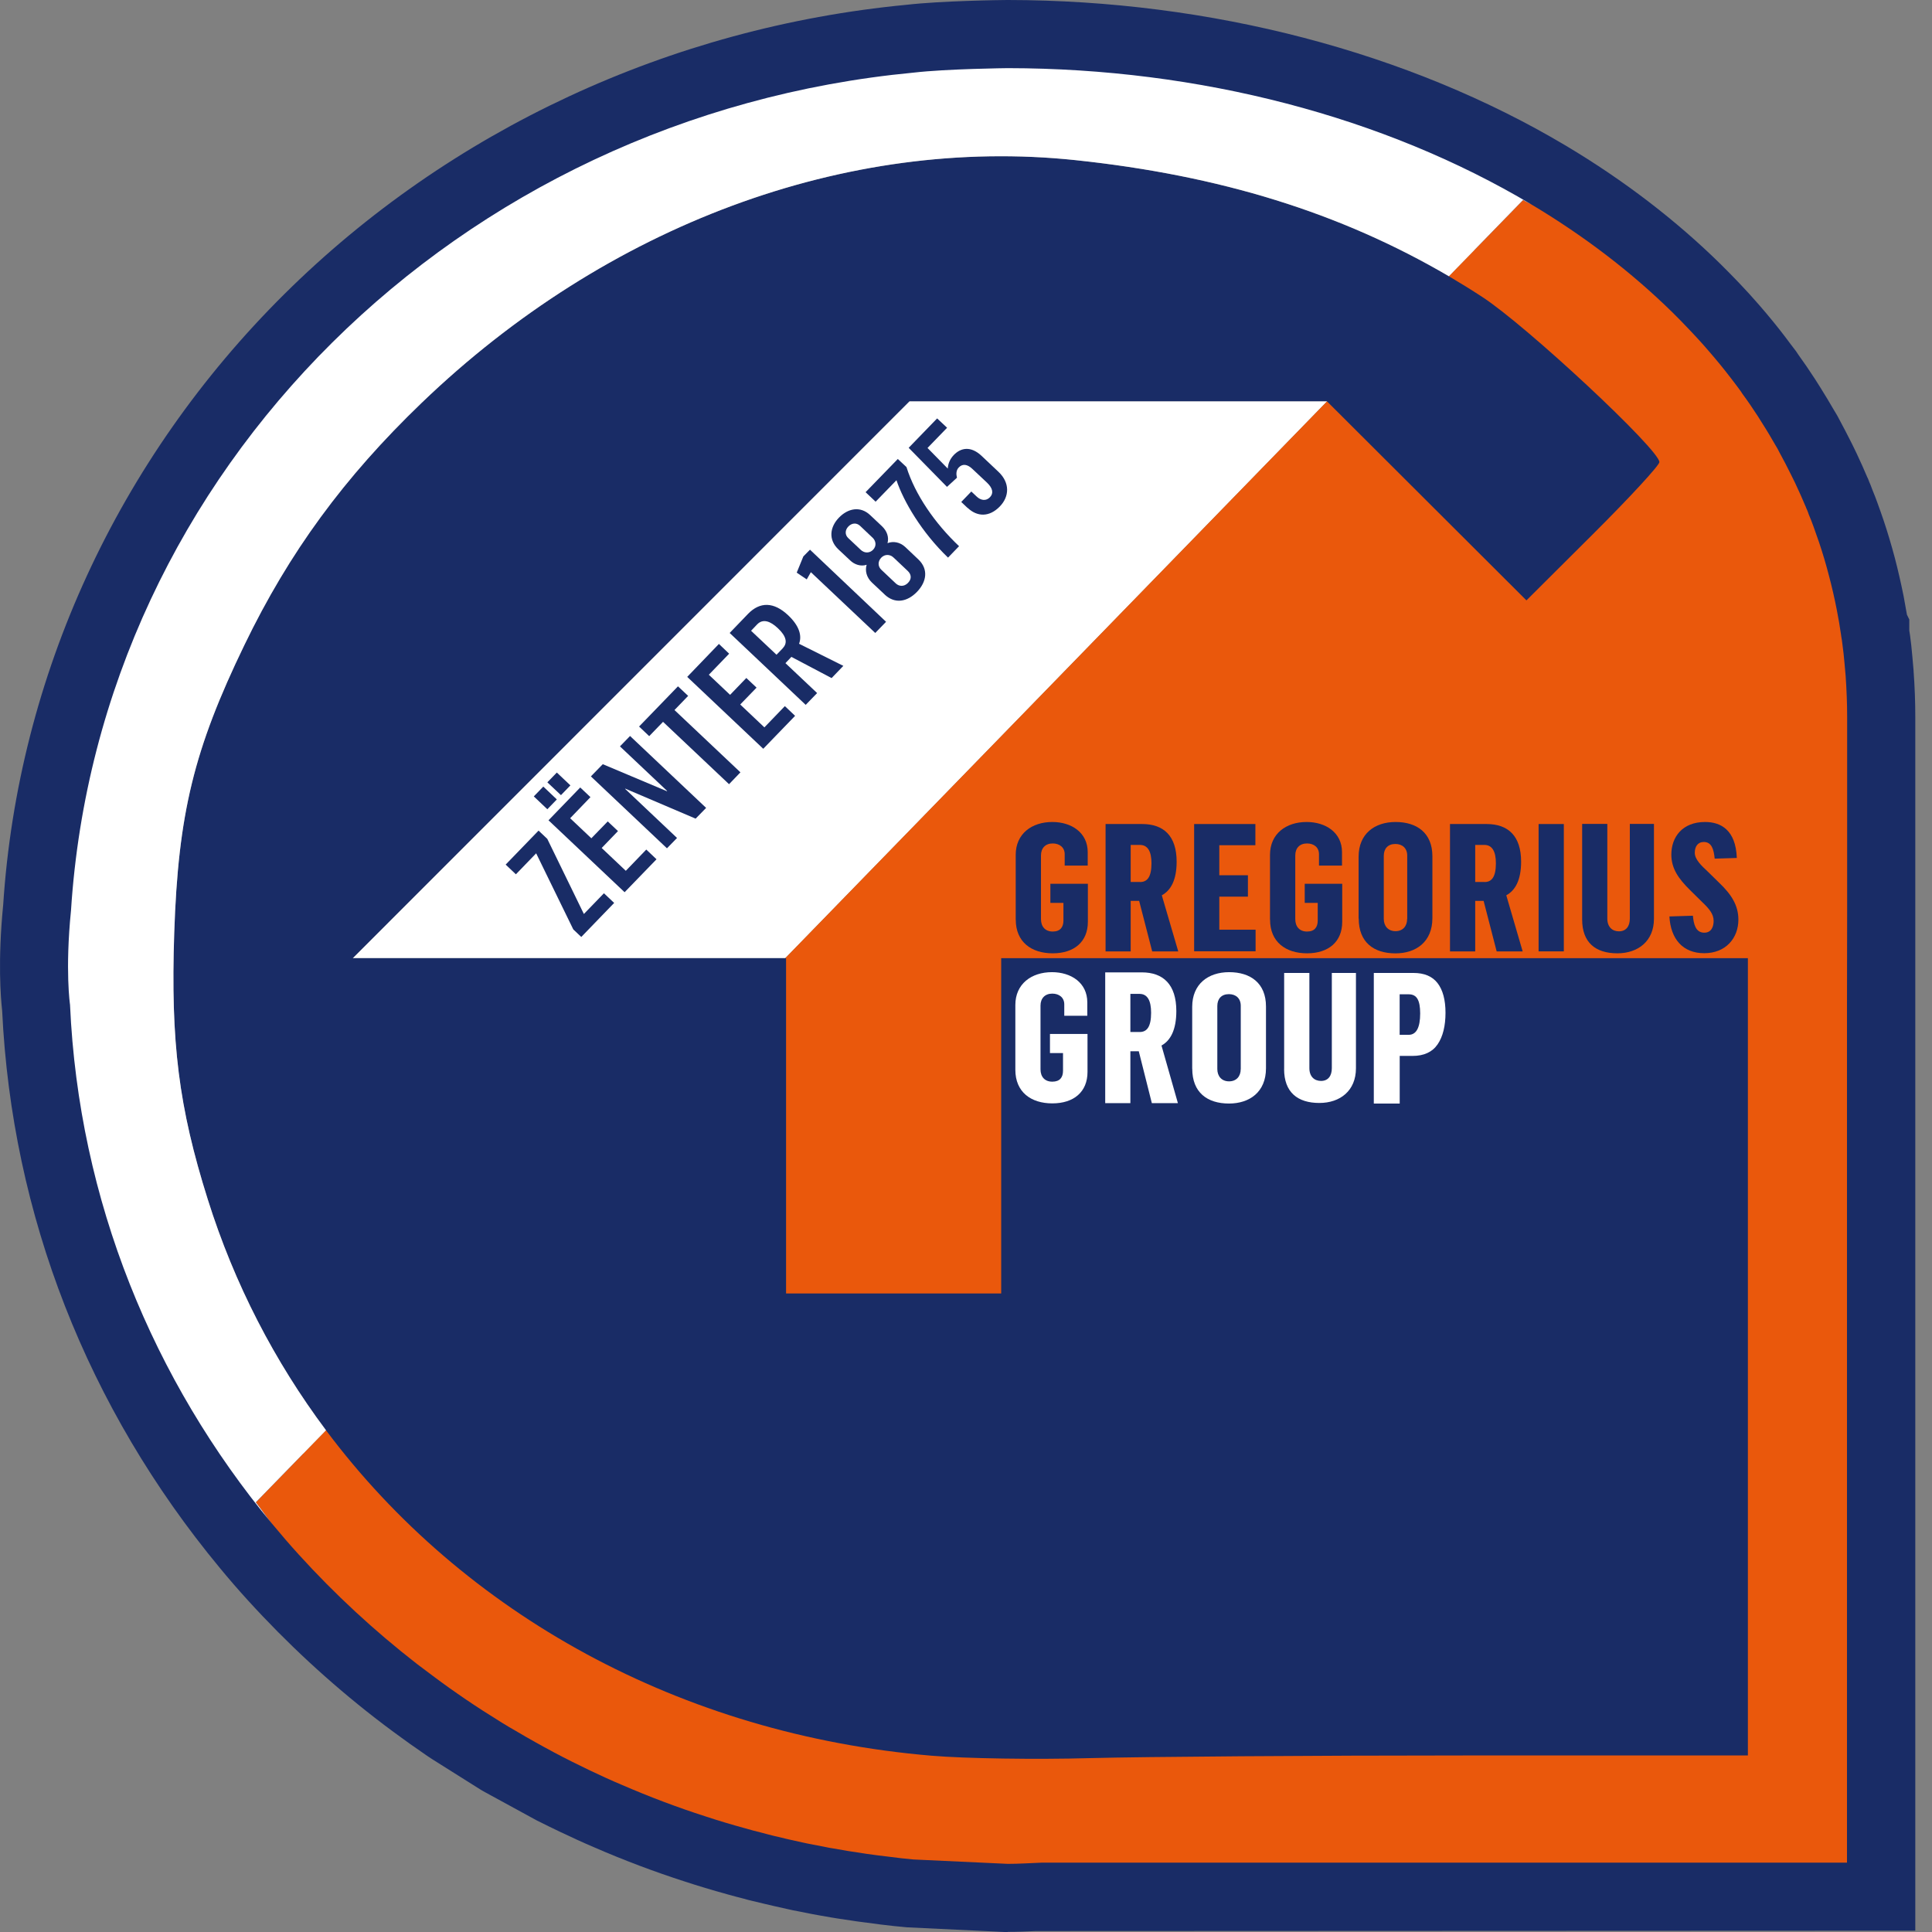 <svg xmlns="http://www.w3.org/2000/svg" width="37" height="37" viewBox="0 0 37 37" fill="none"><rect x="0" y="0" width="37" height="37" fill="#808080" stroke="none"/><path d="M25.414 7.687L15.039 18.35H6.754L17.417 7.684H25.413L25.414 7.687Z" fill="white"></path><path d="M19.301 37H19.24L17.365 36.91C17.2 36.895 17.035 36.878 16.869 36.857C16.714 36.838 16.559 36.817 16.405 36.796L16.327 36.784C16.231 36.77 16.135 36.755 16.039 36.741L15.934 36.724C15.86 36.712 15.783 36.699 15.704 36.684C15.654 36.676 15.605 36.667 15.556 36.657C15.47 36.641 15.383 36.624 15.295 36.605C15.223 36.592 15.151 36.578 15.081 36.561C14.993 36.542 14.912 36.524 14.832 36.505C14.775 36.492 14.713 36.478 14.651 36.463C14.57 36.445 14.487 36.425 14.405 36.404C14.346 36.391 14.288 36.375 14.233 36.359C14.134 36.334 14.034 36.308 13.936 36.28C13.636 36.197 13.365 36.116 13.101 36.029C12.534 35.846 11.956 35.629 11.39 35.383C11.154 35.283 10.918 35.173 10.739 35.088C10.581 35.013 10.427 34.937 10.277 34.862L9.29 34.323C9.278 34.316 9.265 34.308 9.253 34.302C9.241 34.295 9.228 34.287 9.216 34.281L8.272 33.687C8.246 33.67 8.219 33.652 8.193 33.635L8.082 33.558C8.004 33.504 7.925 33.449 7.847 33.394C7.734 33.314 7.625 33.232 7.514 33.152C7.405 33.072 7.298 32.99 7.192 32.908L7.18 32.899C6.308 32.222 5.491 31.465 4.753 30.654C4.568 30.452 4.387 30.242 4.211 30.029C1.67 26.961 0.227 23.27 0.041 19.352C0.014 19.114 -0.045 18.404 0.061 17.329C0.347 12.948 2.258 8.796 5.443 5.635C8.611 2.492 12.842 0.524 17.359 0.092C18.046 0.014 19.161 0.001 19.287 0H19.302C23.182 0.004 26.978 0.996 29.995 2.794C31.102 3.455 32.097 4.218 32.955 5.062C33.072 5.178 33.187 5.295 33.299 5.412L33.495 5.622C33.545 5.676 33.593 5.731 33.641 5.786L33.701 5.854C33.876 6.056 34.034 6.249 34.177 6.437C34.221 6.494 34.262 6.548 34.301 6.602C34.334 6.645 34.364 6.685 34.395 6.725L34.439 6.791C34.543 6.935 34.648 7.087 34.758 7.257L34.863 7.423C34.95 7.561 35.034 7.702 35.125 7.858C35.143 7.888 35.16 7.916 35.177 7.945L35.194 7.975C35.206 7.998 35.218 8.02 35.229 8.041C35.301 8.174 35.381 8.328 35.467 8.499L35.56 8.691C35.634 8.847 35.7 8.997 35.763 9.145L35.771 9.159L35.802 9.238C35.81 9.255 35.817 9.272 35.823 9.287C35.836 9.32 35.849 9.354 35.861 9.387C35.894 9.467 35.927 9.55 35.956 9.633C35.996 9.742 36.034 9.851 36.072 9.962C36.152 10.2 36.223 10.441 36.289 10.688C36.349 10.918 36.405 11.162 36.456 11.415C36.478 11.531 36.499 11.65 36.52 11.772L36.565 11.864V12.075C36.571 12.107 36.576 12.139 36.58 12.172C36.596 12.29 36.61 12.415 36.623 12.565C36.631 12.647 36.639 12.743 36.647 12.839V12.847C36.669 13.144 36.68 13.44 36.68 13.728V36.975L19.835 36.982C19.665 36.989 19.49 36.997 19.301 36.997V37ZM17.589 34.308L19.329 34.389C19.451 34.389 19.579 34.382 19.715 34.375L19.949 34.366H34.068V13.731C34.069 13.506 34.062 13.274 34.044 13.042C34.038 12.965 34.033 12.889 34.025 12.814C34.017 12.723 34.008 12.64 33.998 12.56L33.958 12.277C33.939 12.152 33.918 12.038 33.897 11.93C33.856 11.729 33.812 11.534 33.764 11.354C33.714 11.164 33.659 10.979 33.601 10.805C33.571 10.718 33.538 10.623 33.504 10.529L33.5 10.517C33.479 10.459 33.456 10.401 33.433 10.346L33.407 10.276C33.396 10.251 33.387 10.229 33.379 10.21C33.325 10.082 33.266 9.95 33.201 9.81L33.132 9.667C33.062 9.528 32.997 9.404 32.935 9.291C32.921 9.264 32.912 9.245 32.903 9.228L32.874 9.179C32.797 9.046 32.726 8.928 32.658 8.818L32.562 8.667C32.48 8.541 32.399 8.421 32.319 8.312L32.271 8.244C32.255 8.223 32.239 8.201 32.224 8.182L32.207 8.158C32.175 8.116 32.144 8.074 32.111 8.03C31.995 7.879 31.871 7.728 31.74 7.577L31.68 7.509C31.644 7.467 31.605 7.424 31.567 7.382L31.401 7.204C31.317 7.116 31.224 7.019 31.127 6.923C30.416 6.224 29.587 5.589 28.661 5.036C26.044 3.476 22.724 2.614 19.31 2.61C18.997 2.614 18.109 2.634 17.646 2.686L17.619 2.689C13.697 3.061 10.027 4.765 7.283 7.487C4.545 10.204 2.904 13.765 2.665 17.517L2.661 17.565C2.566 18.509 2.636 19.053 2.636 19.059L2.646 19.126V19.183C2.798 22.548 4.034 25.72 6.225 28.358C6.376 28.541 6.531 28.72 6.689 28.893C7.326 29.596 8.031 30.247 8.785 30.834C8.877 30.905 8.972 30.977 9.068 31.048C9.165 31.121 9.263 31.192 9.363 31.263C9.431 31.311 9.501 31.36 9.57 31.407L9.686 31.488C9.886 31.622 10.079 31.747 10.261 31.857L10.408 31.947C10.461 31.978 10.514 32.01 10.568 32.04L10.581 32.048C10.685 32.11 10.79 32.169 10.894 32.227C11.003 32.289 11.106 32.344 11.211 32.399L11.375 32.487C11.531 32.568 11.694 32.649 11.864 32.728C12.017 32.802 12.22 32.897 12.42 32.981C12.92 33.198 13.418 33.385 13.913 33.545C14.143 33.621 14.376 33.691 14.632 33.761C14.718 33.785 14.803 33.808 14.887 33.828L14.964 33.849C14.976 33.853 14.988 33.856 15 33.858L15.039 33.867C15.105 33.885 15.167 33.9 15.229 33.914L15.283 33.927C15.331 33.939 15.379 33.95 15.427 33.961C15.504 33.979 15.572 33.994 15.641 34.008L15.684 34.017C15.714 34.024 15.745 34.031 15.775 34.036L15.814 34.044C15.897 34.061 15.979 34.077 16.062 34.093L16.097 34.1C16.116 34.104 16.134 34.107 16.154 34.111L16.183 34.116C16.243 34.128 16.302 34.137 16.364 34.148L16.455 34.164C16.555 34.179 16.655 34.195 16.754 34.208L16.88 34.227C16.98 34.24 17.08 34.254 17.18 34.265L17.201 34.267C17.331 34.285 17.46 34.298 17.59 34.311L17.589 34.308Z" fill="#192C66"></path><path d="M35.346 12.943C35.338 12.856 35.331 12.769 35.323 12.684C35.313 12.571 35.301 12.456 35.285 12.343C35.279 12.289 35.271 12.234 35.261 12.18C35.261 12.176 35.261 12.173 35.26 12.169C35.236 12.005 35.209 11.839 35.176 11.676C35.133 11.455 35.083 11.238 35.026 11.023C34.971 10.81 34.908 10.597 34.838 10.389C34.801 10.285 34.766 10.181 34.729 10.079C34.701 10.002 34.671 9.925 34.639 9.85C34.631 9.825 34.621 9.797 34.61 9.772C34.608 9.763 34.602 9.754 34.598 9.745C34.593 9.737 34.59 9.726 34.587 9.717C34.521 9.559 34.451 9.403 34.377 9.246C34.351 9.192 34.325 9.138 34.298 9.086C34.227 8.942 34.154 8.801 34.077 8.661C34.066 8.64 34.055 8.617 34.043 8.595C34.03 8.571 34.016 8.549 34.002 8.526C33.923 8.39 33.845 8.255 33.76 8.123C33.727 8.071 33.695 8.019 33.662 7.967C33.568 7.823 33.471 7.679 33.368 7.54C33.358 7.524 33.349 7.509 33.338 7.494C33.31 7.457 33.283 7.42 33.257 7.384C33.218 7.333 33.179 7.283 33.141 7.232C33.008 7.058 32.867 6.887 32.722 6.72C32.658 6.646 32.593 6.571 32.526 6.499C32.492 6.464 32.459 6.425 32.425 6.39C32.4 6.364 32.376 6.339 32.353 6.314C32.251 6.206 32.147 6.098 32.04 5.993C31.245 5.211 30.332 4.515 29.327 3.915C29.276 3.885 29.219 3.861 29.169 3.83L27.747 5.29L25.414 7.687L15.039 18.35L6.243 27.391L4.899 28.771C5.008 28.909 5.107 29.058 5.22 29.192C5.383 29.389 5.55 29.583 5.722 29.772C6.41 30.53 7.167 31.23 7.982 31.864C8.085 31.943 8.188 32.02 8.292 32.097C8.396 32.174 8.499 32.251 8.605 32.326C8.71 32.401 8.818 32.474 8.923 32.547L8.926 32.549C9.14 32.694 9.359 32.835 9.578 32.97C9.578 32.97 9.578 32.972 9.58 32.972C9.69 33.04 9.801 33.106 9.914 33.17C10.026 33.237 10.14 33.302 10.253 33.365C10.366 33.429 10.481 33.491 10.597 33.553C10.597 33.553 10.597 33.554 10.598 33.554C10.828 33.677 11.064 33.794 11.3 33.907C11.502 34.003 11.704 34.096 11.911 34.183C12.431 34.408 12.965 34.611 13.511 34.786C13.764 34.87 14.022 34.946 14.28 35.017C14.379 35.045 14.479 35.073 14.578 35.096C14.621 35.109 14.667 35.121 14.713 35.132C14.793 35.153 14.874 35.173 14.954 35.19C15.013 35.206 15.073 35.219 15.133 35.233C15.213 35.252 15.293 35.269 15.373 35.286C15.429 35.299 15.487 35.311 15.544 35.321C15.635 35.34 15.726 35.357 15.816 35.374C15.855 35.383 15.895 35.39 15.935 35.396C16.006 35.409 16.079 35.421 16.152 35.433C16.183 35.438 16.212 35.444 16.242 35.449C16.351 35.466 16.46 35.483 16.569 35.499C16.575 35.5 16.58 35.5 16.587 35.502C16.733 35.523 16.881 35.542 17.03 35.559C17.184 35.581 17.339 35.596 17.494 35.611L19.301 35.695C19.519 35.695 19.733 35.68 19.948 35.672H35.372V19.241L35.375 17.434V13.731C35.375 13.465 35.364 13.202 35.346 12.943Z" fill="#EA580C"></path><path d="M10.979 17.799L10.268 16.342L9.88 16.744L9.684 16.558L10.314 15.907L10.481 16.065L11.182 17.504L11.566 17.107L11.762 17.292L11.132 17.944L10.979 17.799Z" fill="#192C66"></path><path d="M10.503 15.711L11.112 15.081L11.308 15.266L10.919 15.67L11.325 16.054L11.639 15.731L11.835 15.916L11.523 16.24L11.985 16.677L12.377 16.27L12.573 16.456L11.962 17.087L10.505 15.71L10.503 15.711ZM10.223 15.252L10.405 15.064L10.664 15.31L10.482 15.498L10.223 15.252ZM10.482 14.983L10.664 14.795L10.924 15.041L10.743 15.228L10.483 14.983H10.482Z" fill="#192C66"></path><path d="M11.316 14.869L11.544 14.635L12.771 15.152L12.777 15.148L11.873 14.294L12.066 14.095L13.523 15.472L13.322 15.678L11.974 15.103L11.971 15.107L12.966 16.048L12.773 16.246L11.316 14.869Z" fill="#192C66"></path><path d="M12.698 13.824L12.433 14.098L12.239 13.914L12.984 13.144L13.179 13.327L12.917 13.598L14.18 14.791L13.962 15.018L12.698 13.824Z" fill="#192C66"></path><path d="M13.161 12.963L13.768 12.332L13.964 12.519L13.575 12.922L13.982 13.307L14.293 12.984L14.489 13.169L14.176 13.492L14.639 13.93L15.031 13.523L15.227 13.709L14.617 14.34L13.161 12.963Z" fill="#192C66"></path><path d="M13.974 12.122L14.326 11.756C14.553 11.522 14.82 11.523 15.096 11.785C15.304 11.982 15.363 12.172 15.303 12.329L16.151 12.752L15.926 12.986L15.156 12.58L15.042 12.7L15.649 13.273L15.43 13.499L13.974 12.122ZM14.991 12.413C15.087 12.314 15.062 12.185 14.896 12.03C14.755 11.897 14.612 11.843 14.501 11.957L14.384 12.08L14.871 12.539L14.992 12.414L14.991 12.413Z" fill="#192C66"></path><path d="M15.529 10.958L15.45 11.096L15.258 10.967L15.385 10.656L15.512 10.527L16.969 11.908L16.762 12.122L15.529 10.958Z" fill="#192C66"></path><path d="M16.942 11.385L16.698 11.156C16.595 11.058 16.563 10.931 16.597 10.816C16.485 10.854 16.363 10.812 16.28 10.731L16.055 10.52C15.86 10.335 15.893 10.092 16.067 9.913C16.237 9.737 16.474 9.683 16.667 9.867L16.892 10.079C16.989 10.172 17.027 10.288 16.997 10.402C17.104 10.36 17.234 10.38 17.337 10.476L17.588 10.714C17.784 10.9 17.747 11.143 17.561 11.335C17.376 11.526 17.139 11.573 16.941 11.385H16.942ZM17.381 10.931L17.114 10.679C17.041 10.609 16.942 10.613 16.877 10.68C16.809 10.751 16.809 10.847 16.88 10.913L17.154 11.172C17.219 11.234 17.315 11.239 17.389 11.163C17.467 11.083 17.452 10.997 17.381 10.931ZM16.709 10.296L16.472 10.071C16.402 10.005 16.312 10.016 16.247 10.083C16.181 10.151 16.179 10.242 16.244 10.304L16.485 10.531C16.555 10.598 16.655 10.596 16.72 10.529C16.792 10.454 16.775 10.358 16.71 10.296H16.709Z" fill="#192C66"></path><path d="M17.168 9.197L16.769 9.608L16.577 9.426L17.194 8.79L17.36 8.945C17.526 9.475 17.907 10.026 18.367 10.46L18.156 10.679C17.651 10.195 17.305 9.604 17.168 9.196V9.197Z" fill="#192C66"></path><path d="M18.53 9.728L18.409 9.613L18.602 9.413L18.705 9.51C18.782 9.584 18.884 9.601 18.959 9.522C19.031 9.447 19.014 9.351 18.905 9.246L18.624 8.982C18.527 8.889 18.434 8.876 18.361 8.953C18.309 9.007 18.31 9.083 18.327 9.149L18.136 9.324L17.402 8.576L17.947 8.013L18.138 8.192L17.763 8.579L18.151 8.974C18.157 8.879 18.192 8.791 18.268 8.712C18.401 8.575 18.591 8.536 18.798 8.73L19.122 9.036C19.344 9.246 19.332 9.509 19.148 9.699C18.945 9.908 18.714 9.899 18.531 9.726L18.53 9.728Z" fill="#192C66"></path><path d="M19.452 17.613V16.371C19.452 15.967 19.76 15.742 20.153 15.742C20.519 15.742 20.831 15.944 20.831 16.32V16.577H20.39V16.358C20.39 16.228 20.29 16.153 20.161 16.153C20.018 16.153 19.936 16.245 19.936 16.382V17.603C19.936 17.746 20.018 17.84 20.161 17.84C20.304 17.84 20.366 17.757 20.366 17.63V17.291H20.116V16.925H20.834V17.654C20.834 18.037 20.571 18.257 20.161 18.257C19.75 18.257 19.453 18.038 19.453 17.613H19.452Z" fill="#192C66"></path><path d="M21.173 15.781H21.874C22.284 15.781 22.534 16.007 22.534 16.503C22.534 16.855 22.421 17.054 22.25 17.146L22.565 18.221H22.066L21.816 17.253H21.654V18.221H21.173V15.782V15.781ZM21.833 16.892C21.97 16.892 22.052 16.798 22.052 16.533C22.052 16.304 21.98 16.181 21.829 16.181H21.654V16.891H21.833V16.892Z" fill="#192C66"></path><path d="M22.869 15.781H24.042V16.187H23.351V16.762H23.899V17.172H23.351V17.805H24.046V18.218H22.869V15.781Z" fill="#192C66"></path><path d="M24.322 17.613V16.371C24.322 15.967 24.63 15.742 25.023 15.742C25.389 15.742 25.701 15.944 25.701 16.32V16.577H25.26V16.358C25.26 16.228 25.162 16.153 25.031 16.153C24.888 16.153 24.806 16.245 24.806 16.382V17.603C24.806 17.746 24.888 17.84 25.031 17.84C25.175 17.84 25.236 17.757 25.236 17.63V17.291H24.987V16.925H25.705V17.654C25.705 18.037 25.442 18.257 25.031 18.257C24.621 18.257 24.323 18.038 24.323 17.613H24.322Z" fill="#192C66"></path><path d="M26.019 17.59V16.406C26.019 15.971 26.323 15.742 26.727 15.742C27.131 15.742 27.432 15.948 27.432 16.399V17.583C27.432 18.038 27.118 18.258 26.725 18.258C26.308 18.258 26.021 18.046 26.021 17.591L26.019 17.59ZM26.95 17.6V16.386C26.95 16.245 26.857 16.163 26.723 16.163C26.58 16.163 26.501 16.252 26.501 16.39V17.598C26.501 17.734 26.584 17.833 26.726 17.833C26.868 17.833 26.948 17.734 26.948 17.6H26.95Z" fill="#192C66"></path><path d="M27.769 15.781H28.47C28.881 15.781 29.131 16.007 29.131 16.503C29.131 16.855 29.018 17.054 28.847 17.146L29.161 18.221H28.663L28.413 17.253H28.252V18.221H27.769V15.782V15.781ZM28.43 16.892C28.566 16.892 28.648 16.798 28.648 16.533C28.648 16.304 28.576 16.181 28.426 16.181H28.252V16.891H28.43V16.892Z" fill="#192C66"></path><path d="M29.949 15.781H29.466V18.22H29.949V15.781Z" fill="#192C66"></path><path d="M30.3 17.609V15.779H30.782V17.592C30.782 17.753 30.878 17.836 31.004 17.836C31.141 17.836 31.213 17.74 31.213 17.592V15.779H31.675V17.596C31.675 18.024 31.37 18.257 30.974 18.257C30.557 18.257 30.3 18.051 30.3 17.609Z" fill="#192C66"></path><path d="M31.97 17.551L32.421 17.537C32.435 17.687 32.468 17.862 32.639 17.862C32.776 17.862 32.818 17.745 32.818 17.636C32.818 17.503 32.733 17.403 32.593 17.27L32.361 17.041C32.147 16.829 32.008 16.634 32.008 16.367C32.008 16.029 32.22 15.742 32.654 15.742C32.958 15.742 33.242 15.896 33.262 16.431L32.838 16.444C32.821 16.266 32.78 16.125 32.63 16.125C32.511 16.125 32.457 16.217 32.457 16.331C32.457 16.461 32.589 16.583 32.706 16.692L32.922 16.904C33.158 17.129 33.292 17.338 33.292 17.612C33.292 17.971 33.046 18.255 32.638 18.255C32.23 18.255 31.995 17.986 31.971 17.55L31.97 17.551Z" fill="#192C66"></path><path d="M33.474 18.35V33.619H28.114C25.162 33.619 21.904 33.643 20.872 33.67C19.839 33.699 18.476 33.678 17.842 33.624C13.038 33.219 8.876 30.911 6.243 27.391C5.258 26.075 4.488 24.59 3.979 22.97C3.421 21.206 3.266 19.962 3.336 17.865C3.413 15.585 3.713 14.352 4.68 12.35C5.539 10.576 6.589 9.143 8.077 7.713C11.619 4.309 16.213 2.604 20.598 3.067C23.364 3.36 25.668 4.074 27.747 5.29C27.964 5.419 28.177 5.549 28.387 5.687C29.241 6.243 31.779 8.611 31.779 8.85C31.779 8.912 31.207 9.532 30.506 10.23L29.233 11.498L27.323 9.592L25.414 7.687V7.684H17.417L6.754 18.35H15.054V24.771H19.174V18.35H33.474Z" fill="#192C66"></path><path d="M24.593 20.473V18.633H25.076V20.456C25.076 20.618 25.172 20.701 25.299 20.701C25.435 20.701 25.506 20.605 25.506 20.456V18.633H25.968V20.459C25.968 20.889 25.664 21.123 25.267 21.123C24.85 21.123 24.592 20.918 24.592 20.473H24.593Z" fill="white"></path><path d="M19.445 20.489V19.247C19.445 18.843 19.753 18.618 20.146 18.618C20.512 18.618 20.823 18.82 20.823 19.196V19.453H20.382V19.234C20.382 19.104 20.283 19.029 20.153 19.029C20.01 19.029 19.927 19.121 19.927 19.258V20.479C19.927 20.622 20.008 20.715 20.153 20.715C20.298 20.715 20.358 20.633 20.358 20.506V20.167H20.108V19.801H20.827V20.529C20.827 20.912 20.564 21.131 20.153 21.131C19.743 21.131 19.445 20.913 19.445 20.488V20.489Z" fill="white"></path><path d="M21.166 18.622H21.867C22.278 18.622 22.528 18.855 22.528 19.363C22.528 19.725 22.415 19.929 22.244 20.023L22.558 21.126H22.059L21.809 20.133H21.648V21.126H21.166V18.622ZM21.827 19.764C21.963 19.764 22.045 19.667 22.045 19.396C22.045 19.16 21.974 19.034 21.823 19.034H21.648V19.764H21.827Z" fill="white"></path><path d="M22.832 20.465V19.282C22.832 18.847 23.136 18.618 23.54 18.618C23.943 18.618 24.245 18.824 24.245 19.275V20.459C24.245 20.914 23.93 21.134 23.537 21.134C23.12 21.134 22.833 20.922 22.833 20.467L22.832 20.465ZM23.762 20.476V19.262C23.762 19.121 23.67 19.039 23.535 19.039C23.392 19.039 23.313 19.128 23.313 19.266V20.473C23.313 20.61 23.395 20.709 23.538 20.709C23.681 20.709 23.761 20.61 23.761 20.476H23.762Z" fill="white"></path><path d="M26.31 18.633H27.068C27.276 18.633 27.43 18.697 27.531 18.828C27.632 18.959 27.683 19.149 27.683 19.396C27.683 19.643 27.634 19.852 27.532 20C27.431 20.148 27.27 20.222 27.051 20.222H26.806V21.134H26.31V18.632V18.633ZM26.977 19.818C27.124 19.818 27.198 19.681 27.198 19.407C27.198 19.282 27.181 19.191 27.148 19.133C27.114 19.072 27.057 19.042 26.98 19.042H26.805V19.818H26.976H26.977Z" fill="white"></path><path d="M29.327 3.915C29.276 3.885 29.219 3.861 29.169 3.83L27.748 5.29C25.669 4.073 23.366 3.36 20.598 3.067C16.213 2.604 11.62 4.309 8.077 7.713C6.589 9.143 5.539 10.576 4.682 12.35C3.713 14.352 3.413 15.583 3.337 17.863C3.267 19.96 3.423 21.205 3.979 22.97C4.488 24.589 5.259 26.075 6.243 27.391L4.899 28.771C5.008 28.909 5.107 29.058 5.218 29.192C2.932 26.438 1.508 22.994 1.341 19.241C1.341 19.241 1.244 18.587 1.36 17.434C1.9 9.004 8.781 2.217 17.494 1.391C18.131 1.317 19.301 1.305 19.301 1.305C22.976 1.309 26.511 2.237 29.327 3.915Z" fill="white"></path></svg>